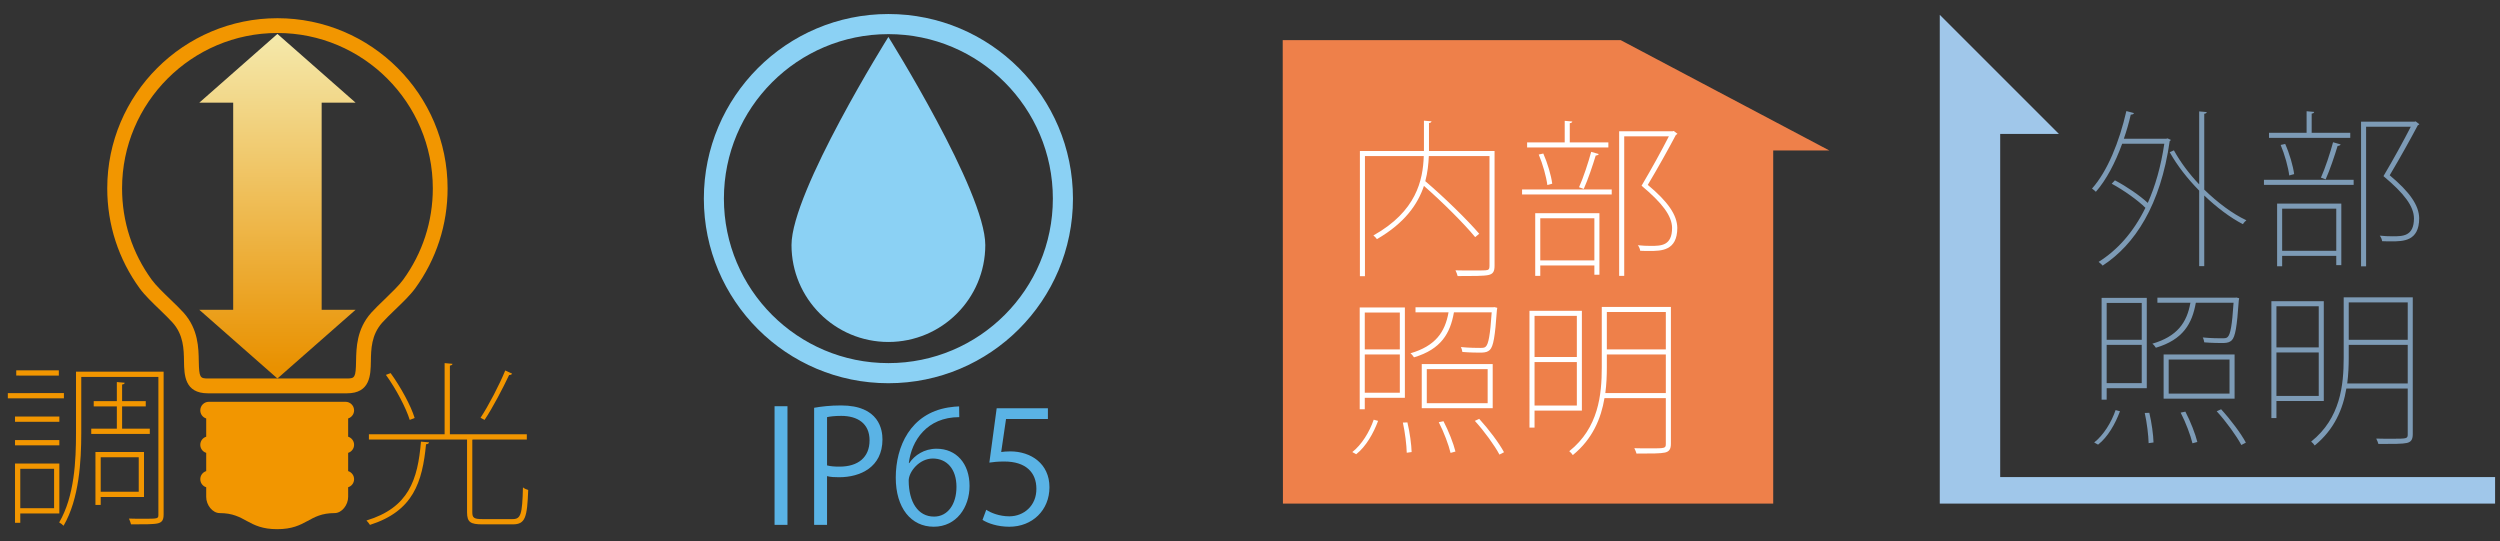 <?xml version="1.0" encoding="utf-8"?>
<!-- Generator: Adobe Illustrator 15.0.2, SVG Export Plug-In . SVG Version: 6.00 Build 0)  -->
<!DOCTYPE svg PUBLIC "-//W3C//DTD SVG 1.1//EN" "http://www.w3.org/Graphics/SVG/1.1/DTD/svg11.dtd">
<svg version="1.1" id="レイヤー_1" xmlns="http://www.w3.org/2000/svg" xmlns:xlink="http://www.w3.org/1999/xlink" x="0px"
	 y="0px" width="480px" height="103.94px" viewBox="0 0 480 103.94" enable-background="new 0 0 480 103.94" xml:space="preserve">
<rect x="0" y="0" width="480" height="103.94" fill="#333333" stroke="none"/>
<g>
	<g>
		<path fill="#7D9BB6" d="M416.161,26.567l0.65,0.292c-0.035,0.096-0.132,0.194-0.228,0.225c-1.749,12.298-6.67,19.87-12.88,23.916
			c-0.165-0.227-0.55-0.55-0.776-0.713c3.558-2.232,6.663-5.629,8.995-10.387c-1.456-1.456-4.142-3.365-6.475-4.628l0.619-0.647
			c2.232,1.164,4.822,2.945,6.309,4.336c1.425-3.202,2.525-6.989,3.171-11.358h-8.092c-1.326,3.656-3.04,6.924-5.045,9.222
			c-0.162-0.194-0.521-0.452-0.746-0.614c2.946-3.301,5.241-8.93,6.601-14.886l1.456,0.388c-0.062,0.194-0.257,0.292-0.613,0.292
			c-0.354,1.585-0.808,3.139-1.326,4.628h8.154L416.161,26.567z M423.699,21.519c-0.03,0.163-0.157,0.292-0.483,0.325v14.561
			c2.559,2.492,5.403,4.628,8.089,5.89c-0.228,0.162-0.515,0.486-0.681,0.744c-2.425-1.261-5.015-3.203-7.408-5.501v13.558h-0.972
			V36.598c-2.232-2.265-4.238-4.82-5.66-7.378l0.806-0.355c1.231,2.233,2.913,4.498,4.854,6.536V21.39L423.699,21.519z"/>
	</g>
	<g>
		<path fill="#7D9BB6" d="M434.68,35.499v-0.971h17.22v0.971H434.68z M451.249,25.5v0.97h-15.596V25.5h7.213v-4.142l1.455,0.129
			c-0.03,0.163-0.158,0.292-0.48,0.324V25.5H451.249z M437.205,51.128V39.09h12.329v11.812h-0.971v-1.779h-10.39v2.006H437.205z
			 M438.757,27.636c0.812,1.811,1.522,4.238,1.718,5.792l-0.941,0.26c-0.192-1.587-0.871-4.013-1.647-5.858L438.757,27.636z
			 M448.563,40.062h-10.39v8.09h10.39V40.062z M449.404,27.732c-0.065,0.163-0.261,0.259-0.584,0.292
			c-0.55,1.812-1.486,4.628-2.294,6.407l-0.906-0.323c0.808-1.781,1.81-4.823,2.328-6.798L449.404,27.732z M463.803,23.3
			l0.714,0.549c-0.065,0.098-0.192,0.161-0.291,0.194c-1.427,2.686-3.398,6.246-5.403,9.611c3.882,3.236,5.629,5.792,5.661,8.252
			c0,4.432-3.105,4.432-5.338,4.432c-0.584,0-1.199,0-1.779-0.031c-0.034-0.292-0.196-0.745-0.454-1.067
			c0.839,0.096,1.715,0.129,2.46,0.129c1.971,0,4.107,0,4.107-3.462c-0.03-2.331-1.909-4.79-5.856-8.09
			c2.007-3.398,3.852-6.763,5.246-9.481h-8.58v26.793h-0.969V23.362h10.29L463.803,23.3z"/>
	</g>
	<g>
		<path fill="#7D9BB6" d="M407.035,78.964c-0.873,2.363-2.328,4.952-4.204,6.408l-0.749-0.418c1.783-1.395,3.305-3.854,4.112-6.217
			L407.035,78.964z M404.48,74.533v2.198h-0.972V57.188h8.672v17.346H404.48z M411.213,58.158h-6.732v7.088h6.732V58.158z
			 M404.48,73.561h6.732v-7.346h-6.732V73.561z M412.537,85.084c-0.033-1.456-0.323-3.915-0.744-5.794l0.876-0.031
			c0.453,1.876,0.776,4.301,0.807,5.695L412.537,85.084z M429.917,57.252c0,0.129-0.035,0.26-0.068,0.421
			c-0.354,5.145-0.681,6.989-1.356,7.669c-0.389,0.357-0.776,0.488-1.587,0.52c-0.678,0-2.168,0-3.689-0.131
			c-0.03-0.258-0.127-0.649-0.292-0.938c1.651,0.162,3.235,0.162,3.754,0.162s0.841-0.03,1.038-0.258
			c0.519-0.487,0.841-2.169,1.129-6.57h-7.246c-0.715,4.045-2.46,7.086-7.67,8.639c-0.128-0.227-0.453-0.612-0.68-0.776
			c4.757-1.388,6.631-4.012,7.312-7.862h-6.34v-0.97h14.92l0.228-0.033L429.917,57.252z M429.041,68.063v8.477h-13.626v-8.477
			H429.041z M428.069,75.57v-6.539h-11.681v6.539H428.069z M420.952,85.114c-0.356-1.521-1.298-4.014-2.267-5.89l0.906-0.192
			c0.969,1.842,1.94,4.335,2.298,5.826L420.952,85.114z M430.336,85.438c-0.907-1.714-2.912-4.495-4.727-6.474l0.846-0.385
			c1.81,1.972,3.847,4.691,4.753,6.405L430.336,85.438z"/>
	</g>
	<polygon fill="#A0C7EA" points="479.056,91.597 384.037,91.597 384.037,25.714 395.31,25.714 372.436,2.847 372.436,96.693 
		479.056,96.693 	"/>
	<g>
		<path fill="#7D9BB6" d="M446.17,76.992h-9.095v3.271h-0.969V57.834h10.063V76.992z M445.197,58.807h-8.122v7.896h8.122V58.807z
			 M437.075,76.021h8.122v-8.35h-8.122V76.021z M463.252,57.091v26.242c0,1.071-0.322,1.525-1.132,1.717
			c-0.838,0.192-2.556,0.192-5.468,0.192c-0.063-0.288-0.258-0.711-0.42-1.034c1.068,0.031,2.04,0.031,2.878,0.031
			c3.043,0,3.174,0,3.174-0.872v-8.771h-11.781c-0.646,3.914-2.298,7.864-6.082,10.941c-0.13-0.226-0.453-0.583-0.681-0.748
			c5.631-4.496,6.249-10.84,6.249-16.115V57.091H463.252z M450.958,68.674c0,1.552-0.065,3.235-0.29,4.952h11.616v-7.411h-11.326
			V68.674z M462.284,58.061h-11.326v7.186h11.326V58.061z"/>
	</g>
</g>
<g>
	<polygon fill="#EE804A" points="340.455,91.822 340.455,91.822 340.455,28.884 351.217,28.884 311.162,7.701 246.282,7.701 
		246.324,96.693 340.455,96.693 	"/>
	<g>
		<path fill="#FFFFFF" d="M286.955,28.992V51.03c0,1.1-0.292,1.585-1.198,1.779c-0.903,0.194-2.913,0.194-5.891,0.194
			c-0.062-0.323-0.258-0.776-0.419-1.101c1.164,0.033,2.232,0.033,3.14,0.033c1.26,0,2.167,0,2.589-0.033
			c0.646-0.031,0.808-0.225,0.808-0.84v-21.1h-11.65c-0.065,1.521-0.228,3.14-0.677,4.823c3.72,3.171,8.119,7.475,10.352,10.095
			l-0.775,0.648c-2.103-2.555-6.214-6.667-9.837-9.837c-1.168,3.495-3.658,7.118-9.029,10.225c-0.128-0.194-0.45-0.55-0.677-0.711
			c8.25-4.629,9.513-10.582,9.672-15.243h-11.293v23.073H261.1V28.992h12.296v-5.825l1.456,0.13
			c-0.034,0.162-0.161,0.29-0.488,0.323v5.372H286.955z"/>
	</g>
	<g>
		<path fill="#FFFFFF" d="M292.237,37.342v-0.97h17.214v0.97H292.237z M308.806,27.342v0.97h-15.6v-0.97h7.219V23.2l1.457,0.129
			c-0.034,0.163-0.165,0.292-0.487,0.324v3.689H308.806z M294.762,52.971V40.932h12.327v11.812h-0.969v-1.779h-10.387v2.006H294.762
			z M296.314,29.478c0.807,1.812,1.521,4.238,1.714,5.792l-0.938,0.259c-0.196-1.587-0.873-4.013-1.652-5.858L296.314,29.478z
			 M306.12,41.904h-10.387v8.09h10.387V41.904z M306.961,29.574c-0.064,0.163-0.257,0.259-0.583,0.292
			c-0.55,1.812-1.487,4.628-2.298,6.407l-0.907-0.323c0.811-1.781,1.813-4.822,2.333-6.796L306.961,29.574z M321.362,25.142
			l0.712,0.549c-0.066,0.098-0.196,0.161-0.293,0.194c-1.421,2.687-3.396,6.246-5.405,9.612c3.885,3.235,5.632,5.793,5.667,8.252
			c0,4.432-3.108,4.432-5.341,4.432c-0.584,0-1.199,0-1.782-0.031c-0.031-0.292-0.192-0.745-0.453-1.068
			c0.844,0.096,1.717,0.128,2.462,0.128c1.975,0,4.111,0,4.111-3.461c-0.034-2.33-1.91-4.79-5.859-8.09
			c2.006-3.399,3.851-6.763,5.241-9.481h-8.572v26.793h-0.973V25.206h10.29L321.362,25.142z"/>
	</g>
	<g>
		<path fill="#FFFFFF" d="M264.593,80.808c-0.873,2.364-2.329,4.949-4.208,6.406l-0.741-0.419c1.779-1.391,3.297-3.85,4.107-6.214
			L264.593,80.808z M262.037,76.374v2.201h-0.973V59.029h8.673v17.345H262.037z M268.766,60.002h-6.729v7.085h6.729V60.002z
			 M262.037,75.405h6.729V68.06h-6.729V75.405z M270.095,86.926c-0.031-1.457-0.326-3.916-0.745-5.791l0.872-0.034
			c0.454,1.875,0.776,4.304,0.811,5.694L270.095,86.926z M287.471,59.095c0,0.13-0.031,0.259-0.063,0.42
			c-0.356,5.147-0.68,6.988-1.36,7.669c-0.388,0.356-0.775,0.487-1.587,0.521c-0.68,0-2.167,0-3.688-0.131
			c-0.035-0.261-0.132-0.648-0.289-0.94c1.648,0.165,3.235,0.165,3.75,0.165c0.52,0,0.842-0.034,1.038-0.261
			c0.515-0.484,0.838-2.168,1.134-6.569h-7.251c-0.711,4.044-2.459,7.087-7.67,8.64c-0.13-0.227-0.453-0.615-0.68-0.776
			c4.757-1.391,6.636-4.015,7.315-7.863h-6.343v-0.971h14.915l0.227-0.032L287.471,59.095z M286.598,69.903v8.477h-13.622v-8.477
			H286.598z M285.629,77.411v-6.539h-11.685v6.539H285.629z M278.506,86.959c-0.354-1.524-1.291-4.014-2.263-5.894l0.906-0.191
			c0.972,1.844,1.94,4.334,2.298,5.824L278.506,86.959z M287.893,87.282c-0.906-1.718-2.912-4.499-4.723-6.475l0.838-0.388
			c1.813,1.975,3.854,4.691,4.761,6.409L287.893,87.282z"/>
	</g>
	<g>
		<path fill="#FFFFFF" d="M303.723,78.833h-9.091v3.27h-0.973V59.677h10.063V78.833z M302.754,60.648h-8.122v7.896h8.122V60.648z
			 M294.632,77.864h8.122v-8.35h-8.122V77.864z M320.813,58.934v26.243c0,1.068-0.326,1.521-1.133,1.714
			c-0.846,0.195-2.556,0.195-5.469,0.195c-0.068-0.291-0.261-0.711-0.422-1.033c1.067,0.032,2.036,0.032,2.881,0.032
			c3.04,0,3.167,0,3.167-0.877v-8.769h-11.777c-0.649,3.915-2.297,7.862-6.083,10.939c-0.13-0.228-0.453-0.584-0.68-0.746
			c5.633-4.496,6.244-10.839,6.244-16.114V58.934H320.813z M308.514,70.519c0,1.552-0.064,3.235-0.291,4.949h11.615V68.06h-11.324
			V70.519z M319.838,59.904h-11.324v7.183h11.324V59.904z"/>
	</g>
</g>
<g>
	<g>
		<path fill="#5AB3E5" d="M148.716,77.995h2.48v22.778h-2.48V77.995z"/>
		<path fill="#5AB3E5" d="M156.313,78.294c1.313-0.237,3.048-0.45,5.17-0.45c7.354,0,7.951,4.727,7.951,6.519
			c0,5.353-4.274,7.265-8.31,7.265c-0.867,0-1.643-0.03-2.332-0.209v9.355h-2.479V78.294z M158.793,89.356
			c0.628,0.179,1.436,0.238,2.393,0.238c3.587,0,5.769-1.793,5.769-5.053c0-3.257-2.333-4.692-5.44-4.692
			c-1.256,0-2.181,0.117-2.721,0.24V89.356z"/>
		<path fill="#5AB3E5" d="M174.585,88.906c1.017-1.492,2.841-2.751,5.231-2.751c3.797,0,6.337,2.841,6.337,7.146
			c0,4.093-2.511,7.831-6.874,7.831s-7.293-3.613-7.293-9.415c0-6.007,2.809-12.286,10.073-13.48c0.836-0.121,1.583-0.21,2.092-0.21
			l0.031,2.063c-6.218,0-9.178,4.514-9.686,8.816H174.585z M183.642,93.479c0-3.437-1.853-5.441-4.542-5.441
			c-2.631,0-4.633,2.572-4.633,4.245c0.029,4.094,1.763,6.903,4.872,6.903C181.938,99.187,183.642,96.857,183.642,93.479z"/>
		<path fill="#5AB3E5" d="M201.198,78.387v2.062h-8.04l-0.928,6.337c0.479-0.06,0.957-0.12,1.734-0.12
			c3.976,0,7.532,2.362,7.532,6.875c0,4.424-3.288,7.592-7.712,7.592c-2.241,0-4.125-0.656-5.142-1.313l0.718-1.945
			c0.836,0.567,2.481,1.259,4.424,1.259c2.809,0,5.231-2.064,5.202-5.293c0-3.081-1.974-5.231-6.158-5.231
			c-1.195,0-2.123,0.089-2.87,0.209l1.405-10.431H201.198z"/>
	</g>
	<path fill="#8BD1F4" d="M170.57,2.692c-19.565,0-35.431,15.876-35.431,35.445c0,19.572,15.866,35.441,35.431,35.441
		c19.568,0,35.438-15.869,35.438-35.441C206.008,18.568,190.139,2.692,170.57,2.692 M170.57,69.718
		c-17.441,0-31.58-14.144-31.58-31.581c0-17.444,14.139-31.583,31.58-31.583c17.444,0,31.579,14.139,31.579,31.583
		C202.149,55.574,188.015,69.718,170.57,69.718"/>
	<path fill="#8BD1F4" d="M189.176,47.048c0,10.276-8.329,18.61-18.605,18.61c-10.273,0-18.602-8.334-18.602-18.61
		c0-10.269,18.602-39.956,18.602-39.956S189.176,36.779,189.176,47.048"/>
</g>
<g>
	<g>
		<defs>
			<polygon id="SVGID_1_" points="38.259,19.717 44.773,19.717 44.773,59.476 38.259,59.476 53.264,72.671 68.278,59.476 
				61.757,59.476 61.757,19.717 68.278,19.717 53.264,6.513 			"/>
		</defs>
		<clipPath id="SVGID_2_">
			<use xlink:href="#SVGID_1_"  overflow="visible"/>
		</clipPath>
		
			<linearGradient id="SVGID_3_" gradientUnits="userSpaceOnUse" x1="-75.828" y1="481.606" x2="-72.313" y2="481.606" gradientTransform="matrix(0 -23.276 -23.276 0 11263.037 -1685.909)">
			<stop  offset="0" style="stop-color:#E99100"/>
			<stop  offset="0.104" style="stop-color:#E99100"/>
			<stop  offset="1" style="stop-color:#F6F6C5"/>
		</linearGradient>
		<rect x="38.259" y="6.513" clip-path="url(#SVGID_2_)" fill="url(#SVGID_3_)" width="30.019" height="66.158"/>
	</g>
	<g>
		<path fill="#F29600" d="M12.271,75.475v1.009H1.504v-1.009H12.271z M11.396,79.98v1.01H2.883v-1.01H11.396z M2.883,85.504v-1.011
			h8.512v1.011H2.883z M11.396,98.59H3.893v1.785H2.883V88.999h8.512V98.59z M11.294,71.099v1.01H3.118v-1.01H11.294z M10.385,90.01
			H3.893v7.569h6.493V90.01z M31.416,71.366v27.395c0,1.075-0.302,1.512-1.077,1.715c-0.773,0.201-2.523,0.201-5.181,0.201
			c-0.067-0.302-0.236-0.776-0.404-1.112C25.73,99.6,26.638,99.6,27.413,99.6c2.96,0,2.996,0,2.996-0.809V72.377H15.602v10.771
			c0,5.281-0.369,12.619-3.399,17.798c-0.168-0.199-0.572-0.505-0.84-0.639c2.961-5.05,3.23-11.98,3.23-17.159V71.366H31.416z
			 M17.52,82.303h4.914V78.03h-4.441V77.02h4.441v-3.668l1.514,0.138c-0.034,0.168-0.168,0.302-0.505,0.336v3.194h4.542v1.011
			h-4.542v4.272h5.317v1.01H17.52V82.303z M27.648,95.43h-8.312v1.511h-1.01V86.781h9.322V95.43z M26.638,87.791h-7.302v6.628h7.302
			V87.791z"/>
	</g>
	<g>
		<path fill="#F29600" d="M82.372,84.93c0,0.203-0.235,0.336-0.572,0.368c-0.707,7.268-2.423,12.82-10.767,15.479
			c-0.135-0.236-0.47-0.638-0.673-0.841c8.109-2.455,9.859-7.804,10.465-15.14L82.372,84.93z M90.683,98.39
			c0,1.01,0.336,1.277,1.884,1.277h5.854c1.583,0,1.852-0.906,1.985-6.093c0.27,0.237,0.673,0.405,1.01,0.508
			c-0.203,5.249-0.538,6.595-2.96,6.595h-5.822c-2.288,0-2.96-0.404-2.96-2.322V84.391H70.83v-1.01h14.537V69.718l1.514,0.138
			c-0.033,0.168-0.167,0.303-0.503,0.336v13.189h14.771v1.01H90.884c-0.066,0-0.133,0.034-0.201,0.034V98.39z M75.002,71.638
			c1.951,2.693,3.904,6.292,4.609,8.614l-0.941,0.371c-0.707-2.291-2.626-5.956-4.576-8.648L75.002,71.638z M98.32,71.737
			c-0.067,0.172-0.269,0.271-0.572,0.271c-1.176,2.49-3.129,6.258-4.71,8.614c-0.033,0-0.773-0.405-0.773-0.405
			c1.547-2.354,3.634-6.357,4.743-9.085L98.32,71.737z"/>
	</g>
	<path fill="#F29600" d="M66.619,75.516H39.911c-4.477,0-4.54-3.531-4.583-6.106c-0.034-2.384-0.084-5.101-2.181-7.46
		c-0.619-0.695-1.498-1.541-2.415-2.435c-1.45-1.392-2.956-2.841-3.891-4.12c-4.089-5.611-6.25-12.262-6.25-19.229
		c0-18.018,14.659-32.67,32.674-32.67c18.018,0,32.673,14.652,32.673,32.67c0,6.967-2.155,13.618-6.243,19.229
		c-0.939,1.279-2.445,2.729-3.893,4.12c-0.922,0.894-1.801,1.739-2.417,2.435c-2.096,2.359-2.143,5.076-2.177,7.46
		C71.159,71.984,71.099,75.516,66.619,75.516 M53.265,6.334c-16.448,0-29.828,13.39-29.828,29.832c0,6.363,1.966,12.43,5.702,17.554
		c0.788,1.083,2.202,2.444,3.558,3.755c0.975,0.937,1.886,1.816,2.583,2.589c2.789,3.156,2.844,6.708,2.887,9.297
		c0.06,3.126,0.246,3.308,1.745,3.308h26.708c1.506,0,1.691-0.182,1.744-3.308c0.05-2.589,0.103-6.141,2.896-9.297
		c0.692-0.772,1.607-1.652,2.581-2.589c1.353-1.312,2.771-2.673,3.555-3.755c3.731-5.124,5.705-11.191,5.705-17.554
		C83.1,19.724,69.722,6.334,53.265,6.334"/>
	<path fill="#F29600" d="M67.985,85.401c0-0.729-0.482-1.351-1.14-1.553v-3.504c0.658-0.213,1.14-0.824,1.14-1.553
		c0-0.91-0.738-1.646-1.642-1.646h-1.238H53.22H41.333h-1.245c-0.9,0-1.632,0.735-1.632,1.646c0,0.729,0.471,1.347,1.135,1.553
		v3.504c-0.665,0.202-1.135,0.823-1.135,1.553c0,0.728,0.471,1.338,1.135,1.549v3.499c-0.665,0.213-1.135,0.825-1.135,1.552
		c0,0.735,0.471,1.347,1.135,1.55v1.857c0,1.553,1.211,3.105,2.589,3.105c5.008,0,5.343,3.088,11.039,3.088
		c5.695,0,6.03-3.088,11.031-3.088c1.382,0,2.595-1.553,2.595-3.105v-1.857c0.658-0.203,1.14-0.814,1.14-1.55
		c0-0.727-0.482-1.339-1.14-1.552V86.95C67.503,86.739,67.985,86.129,67.985,85.401"/>
</g>
</svg>
